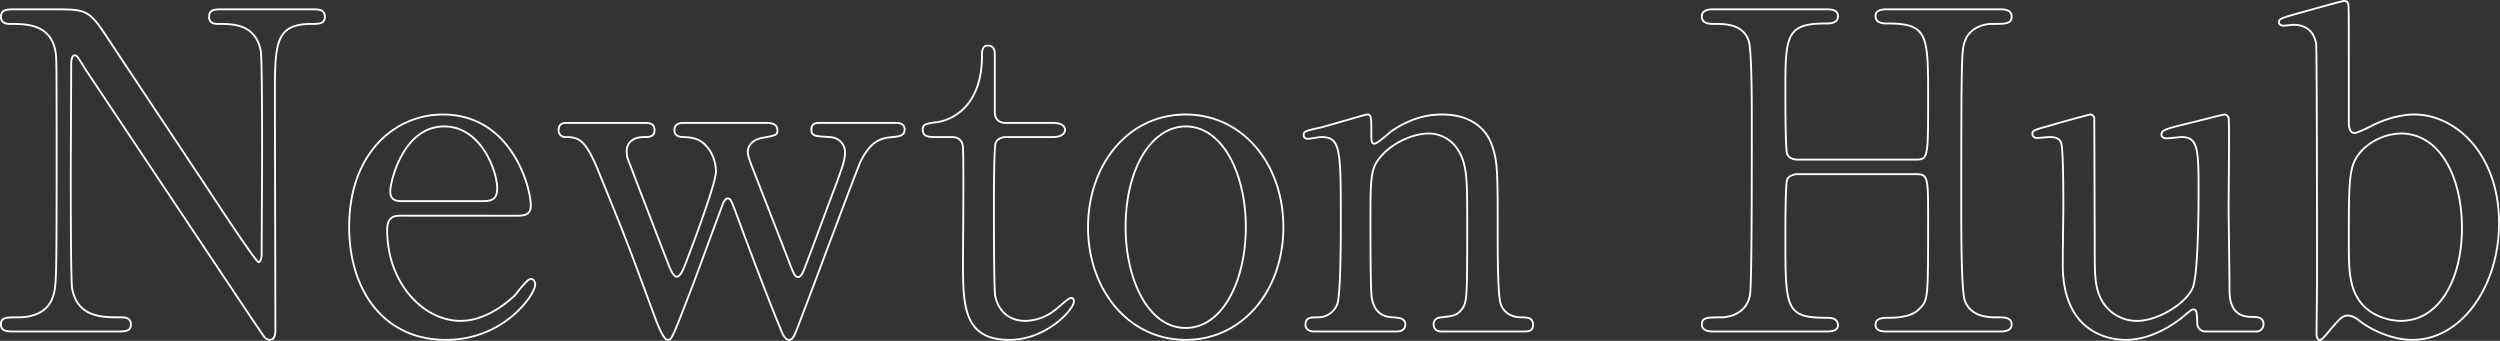 <svg xmlns="http://www.w3.org/2000/svg" width="1335.108" height="182.012" viewBox="0 0 1335.108 182.012">
  <rect x="0" y="0" width="1335.108" height="182.012" fill="#333333" stroke="none"/>
  <defs>
    <style>
      .cls-1 {
        fill: none;
        stroke: #fff;
      }
    </style>
  </defs>
  <path id="パス_245" data-name="パス 245" class="cls-1" d="M64.9,0c4.484,0,7.552,0,7.552-3.776s-3.54-3.776-5.428-3.776c-10.148,0-23.128,0-25.96-15.576-.708-4.484-.708-51.448-.708-60.888s.236-50.5.236-59c0-2.6.708-4.484,1.888-4.484s1.652.944,5.9,7.788C49.56-138.06,142.072.944,143.488,2.6a4.118,4.118,0,0,0,3.068,1.888c3.068,0,3.068-4.012,3.068-5.192,0-19.588-.236-106.908-.236-124.608,0-28.32,0-38.94,19.588-38.94,3.776,0,7.08,0,7.08-3.776,0-4.012-3.54-4.012-6.136-4.012H120.832c-3.3,0-6.608,0-6.608,4.012,0,3.776,3.54,3.776,4.956,3.776,7.788,0,19.824,0,22.656,14.4.708,4.248.708,46.02.708,54.516,0,8.26-.236,46.964-.236,53.572,0,3.068-.708,4.72-1.652,4.72-1.416,0-23.128-33.04-26.2-37.76-14.4-21.712-37.524-56.4-51.92-78.116-12.036-18.408-12.508-19.116-29.5-19.116H10.148c-3.54,0-7.08,0-7.08,4.012,0,3.776,3.776,3.776,5.192,3.776,8.024,0,21,0,23.836,14.16.708,4.012.708,4.248.708,63.72,0,62.54-.236,62.776-2.124,68.2C26.9-7.552,14.868-7.552,11.8-7.552c-5.9,0-8.732,0-8.732,3.776S6.608,0,10.148,0ZM278.952-61.832c4.72,0,7.08-1.18,7.08-5.428,0-9.912-10.384-48.616-46.964-48.616-25.724,0-50.032,20.768-50.032,59.944,0,34.22,18.644,60.416,51.684,60.416,31.152,0,47.672-24.308,47.672-29.5,0-1.888-1.18-3.068-2.36-3.068-2.124,0-7.552,8.024-8.968,9.2-7.316,6.844-17.7,13.216-28.556,13.216-19.588,0-39.176-19.824-39.176-48.616,0-7.552,4.484-7.552,7.552-7.552ZM217.12-69.62c-2.124,0-6.136,0-6.136-5.192s6.844-34.692,28.792-34.692c19.824,0,28.32,24.072,28.32,33.04,0,5.664-2.6,6.844-7.788,6.844Zm150.332-41.772c-2.832,0-4.72,1.18-4.72,3.776,0,3.54,3.3,3.776,4.72,3.776,5.664.236,10.148.944,14.4,7.552a21.486,21.486,0,0,1,3.068,10.856c0,6.372-12.744,40.12-16.284,49.324-1.18,2.832-2.6,6.844-4.72,6.844-1.652,0-3.54-4.248-4.484-6.844-2.6-6.608-21.476-55.7-21.712-56.4a18.215,18.215,0,0,1-.472-3.54c0-5.9,4.72-7.788,9.2-7.788,2.832,0,5.664,0,5.664-3.776s-3.3-3.776-5.664-3.776H305.384c-1.416,0-4.484,0-4.484,3.776a3.507,3.507,0,0,0,3.54,3.776c7.316,0,10.856,1.18,18.172,19.352C337.244-48.616,337.244-48.38,351.64-9.44c1.416,3.776,4.956,13.924,7.552,13.924,2.124,0,2.36-.708,13.452-29.5,2.6-6.844,15.812-42.952,16.284-43.9.472-.708,1.18-2.124,2.124-2.124,1.652,0,1.888.708,4.248,6.844,7.788,21.24,18.644,49.8,24.308,63.248.472,1.416,2.124,5.428,4.248,5.428,2.36,0,2.832-1.652,8.26-16.048C436.6-23.128,461.144-89.208,462.324-91.1c5.9-11.8,12.036-12.272,16.992-12.744,2.832-.236,6.372-.472,6.372-4.012s-3.54-3.54-5.192-3.54h-40.12c-1.652,0-4.484,0-4.484,3.54s1.888,3.54,9.44,4.012c6.372.236,8.5,4.956,8.5,8.024,0,4.484-1.18,7.316-5.192,18.408-2.6,6.608-13.924,37.524-16.048,42.716-.708,2.124-2.124,5.664-3.776,5.664s-2.36-1.888-4.012-5.9c-1.888-5.192-21.712-55.7-21.948-56.64a20.226,20.226,0,0,1-.944-4.248c0-2.6,1.652-6.372,7.552-7.552,8.024-1.416,8.26-1.652,8.26-4.248,0-3.068-3.068-3.776-5.664-3.776ZM510.94-103.84c5.664,0,5.9,4.72,5.9,5.9.472,8.024,0,59.236,0,59.944,0,23.836,0,42.48,24.78,42.48,19.824,0,34.456-16.284,34.456-20.532,0-.944-.472-1.888-1.416-1.888-1.652,0-7.08,5.428-8.5,6.372a26.387,26.387,0,0,1-15.812,5.9c-2.36,0-13.216,0-16.284-13.216-.708-3.3-.708-41.064-.708-48.144,0-4.72,0-31.152.944-33.748,1.18-2.832,4.72-3.068,5.428-3.068h25.252c4.956,0,6.372-2.36,6.372-3.776,0-3.3-4.248-3.776-6.608-3.776H539.732c-5.192,0-5.9-3.776-5.9-5.9v-30.444c0-1.416,0-4.956-3.776-4.956-3.068,0-3.068,3.3-3.068,5.428,0,30.208-19.824,34.928-23.6,35.4-6.844.944-8.024,1.18-8.024,4.248,0,3.776,3.776,3.776,6.372,3.776ZM583.628-55.7c0,33.748,21.948,60.18,52.156,60.18s52.156-26.2,52.156-60.18-21.948-60.18-52.156-60.18C605.1-115.876,583.628-89.208,583.628-55.7Zm20.06,0c0-31.86,14.16-53.808,32.1-53.808,19.588,0,32.1,25.016,32.1,53.808,0,28.32-12.272,53.808-32.1,53.808C615.724-1.888,603.688-27.848,603.688-55.7ZM816.56,0c1.888,0,4.72,0,4.72-3.54,0-3.776-2.832-4.012-6.608-4.012-7.788-.236-10.148-5.428-10.62-7.08C802.4-18.88,802.4-43.188,802.4-50.268c0-36.58,0-40.592-3.3-49.8-2.36-6.608-9.44-15.812-26.432-15.812-8.732,0-16.992,2.36-26.432,8.5-1.416.944-8.024,7.08-9.676,7.08s-1.652-1.888-1.652-5.192c0-9.44,0-10.384-2.36-10.384-.708,0-20.532,5.9-24.308,6.844-8.5,1.888-9.44,2.124-9.44,4.012s1.416,2.124,2.36,2.124,5.9-.944,6.844-.944c10.384,0,10.62,5.9,10.62,44.132,0,8.26,0,39.648-1.888,45.076a11,11,0,0,1-10.62,7.08c-3.54,0-6.372,0-6.372,4.012,0,.236,0,3.54,4.72,3.54h43.9c4.72,0,4.72-3.3,4.72-3.776,0-3.54-4.012-3.54-6.372-3.776-6.136-.236-10.148-2.832-11.564-10.384-.708-4.248-.708-33.04-.708-39.176,0-27.14,0-30.68,7.08-38,6.608-6.608,16.52-10.62,24.072-10.62A18.27,18.27,0,0,1,781.16-97c4.956,7.552,4.956,16.284,4.956,38.7,0,38,0,42.008-2.36,45.784-2.832,4.012-5.192,4.248-11.328,4.956-1.18,0-4.248.472-4.248,3.776,0,.472,0,3.776,4.248,3.776ZM962.408-91.8c-.472,0-4.248,0-5.428-3.068-.944-2.124-.944-28.084-.944-32.332,0-30.208,0-37.288,21.24-37.288,2.832,0,6.844,0,6.844-4.012,0-3.54-4.012-3.54-6.372-3.54h-60.18c-1.652,0-6.136,0-6.136,3.776,0,4.012,4.012,4.012,7.552,4.012,4.484,0,14.4,0,17.464,8.968,1.652,5.192,1.652,33.984,1.652,42.48,0,30.208,0,87.556-.944,93.22-1.888,10.62-12.036,12.036-15.34,12.036-7.316,0-10.384,0-10.384,3.776S916.152,0,917.568,0h60.18c2.124,0,6.372,0,6.372-3.3,0-4.012-4.248-4.012-5.9-4.012-22.184,0-22.184-4.72-22.184-43.424,0-4.484,0-27.848.944-30.444.944-2.124,4.012-2.832,5.428-2.832h63.484c6.372,0,6.372,1.888,6.372,23.836,0,43.188,0,43.424-4.72,48.144-3.54,3.776-10.148,4.72-16.52,4.72-2.6,0-6.844,0-6.844,3.776,0,3.54,4.012,3.54,6.372,3.54h60.18c1.652,0,6.136,0,6.136-3.776s-4.012-3.776-7.552-3.776c-4.484,0-14.16,0-17.464-8.968-1.888-5.428-1.888-38.94-1.888-47.908,0-85.432.236-86.14,2.124-91.1,1.652-4.72,7.316-8.732,14.4-8.732,7.316,0,10.384,0,10.384-4.012,0-3.776-4.484-3.776-6.136-3.776h-60.18c-2.124,0-6.372,0-6.372,3.54,0,4.012,4.248,4.012,6.136,4.012,21.948,0,21.948,5.9,21.948,40.12,0,31.152,0,32.568-6.372,32.568ZM1207.376,0a3.772,3.772,0,0,0,4.012-3.776c0-4.012-3.54-4.012-6.372-4.012-11.8,0-11.8-10.384-11.8-15.34,0-6.844-.472-37.052-.472-43.188,0-7.552.472-45.784,0-47.672a2.508,2.508,0,0,0-2.124-1.888c-.944,0-12.508,3.068-16.52,4.012-15.576,3.776-17.228,4.248-17.228,6.844,0,.472.472,1.888,2.832,1.888,1.18,0,6.844-.708,8.024-.708,8.968,0,8.968,7.316,8.968,30.68,0,8.26-.236,44.368-3.3,50.268-4.248,8.732-19.116,17.228-29.264,17.228A21.422,21.422,0,0,1,1123.6-19.588c-2.36-6.136-2.36-12.272-2.36-26.2,0-6.844-.236-67.968-.236-68.2a2.183,2.183,0,0,0-2.124-1.888c-.472,0-14.4,3.776-21.476,5.9-8.5,2.36-9.44,2.6-9.44,4.484a2.173,2.173,0,0,0,2.36,2.124c1.18,0,6.136-.472,7.08-.472,2.36,0,4.956.472,5.9,3.068,1.18,3.068,1.18,28.556,1.18,34.22,0,5.428-.472,29.5-.236,34.456,1.652,34.22,26.668,36.58,33.512,36.58,14.16,0,25.724-8.732,28.792-10.856,1.18-.708,5.9-5.428,7.316-5.428,1.888,0,1.888,1.652,2.124,7.08A4.4,4.4,0,0,0,1180.472,0Zm48.852-8.5c2.832,0,4.956,1.652,7.08,3.3,5.9,4.484,16.756,9.676,27.612,9.676,26.432,0,46.256-29.028,46.256-62.3,0-36.58-22.892-58.056-45.312-58.056-4.72,0-12.744,1.18-21.948,5.664-.236.236-8.5,4.248-9.912,4.248-2.36,0-2.832-2.832-3.068-4.248v-25.016c0-37.76,0-39.412-.472-40.12a2.25,2.25,0,0,0-1.888-1.18c-1.18,0-16.992,4.484-25.488,6.844s-9.44,2.832-9.44,4.484c0,.944.708,1.888,2.6,1.888.708,0,4.484-.472,5.192-.472,4.248,0,10.62,1.652,12.036,10.148.472,2.6.472,113.516.472,127.2,0,4.248-.236,23.364-.236,27.376,0,.708,0,3.54,1.652,3.54.944,0,1.416-.236,5.664-5.428C1251.744-6.372,1253.4-8.5,1256.228-8.5Zm28.556-97.232c20.3,0,32.568,22.42,32.568,50.5,0,27.612-12.272,49.56-32.568,49.56-7.08,0-18.172-3.068-23.6-12.98-4.484-8.024-4.248-18.172-4.248-31.86,0-33.748.236-39.176,7.552-46.728A30.275,30.275,0,0,1,1284.784-105.728Z" transform="translate(-2.568 177.028)"/>
</svg>
